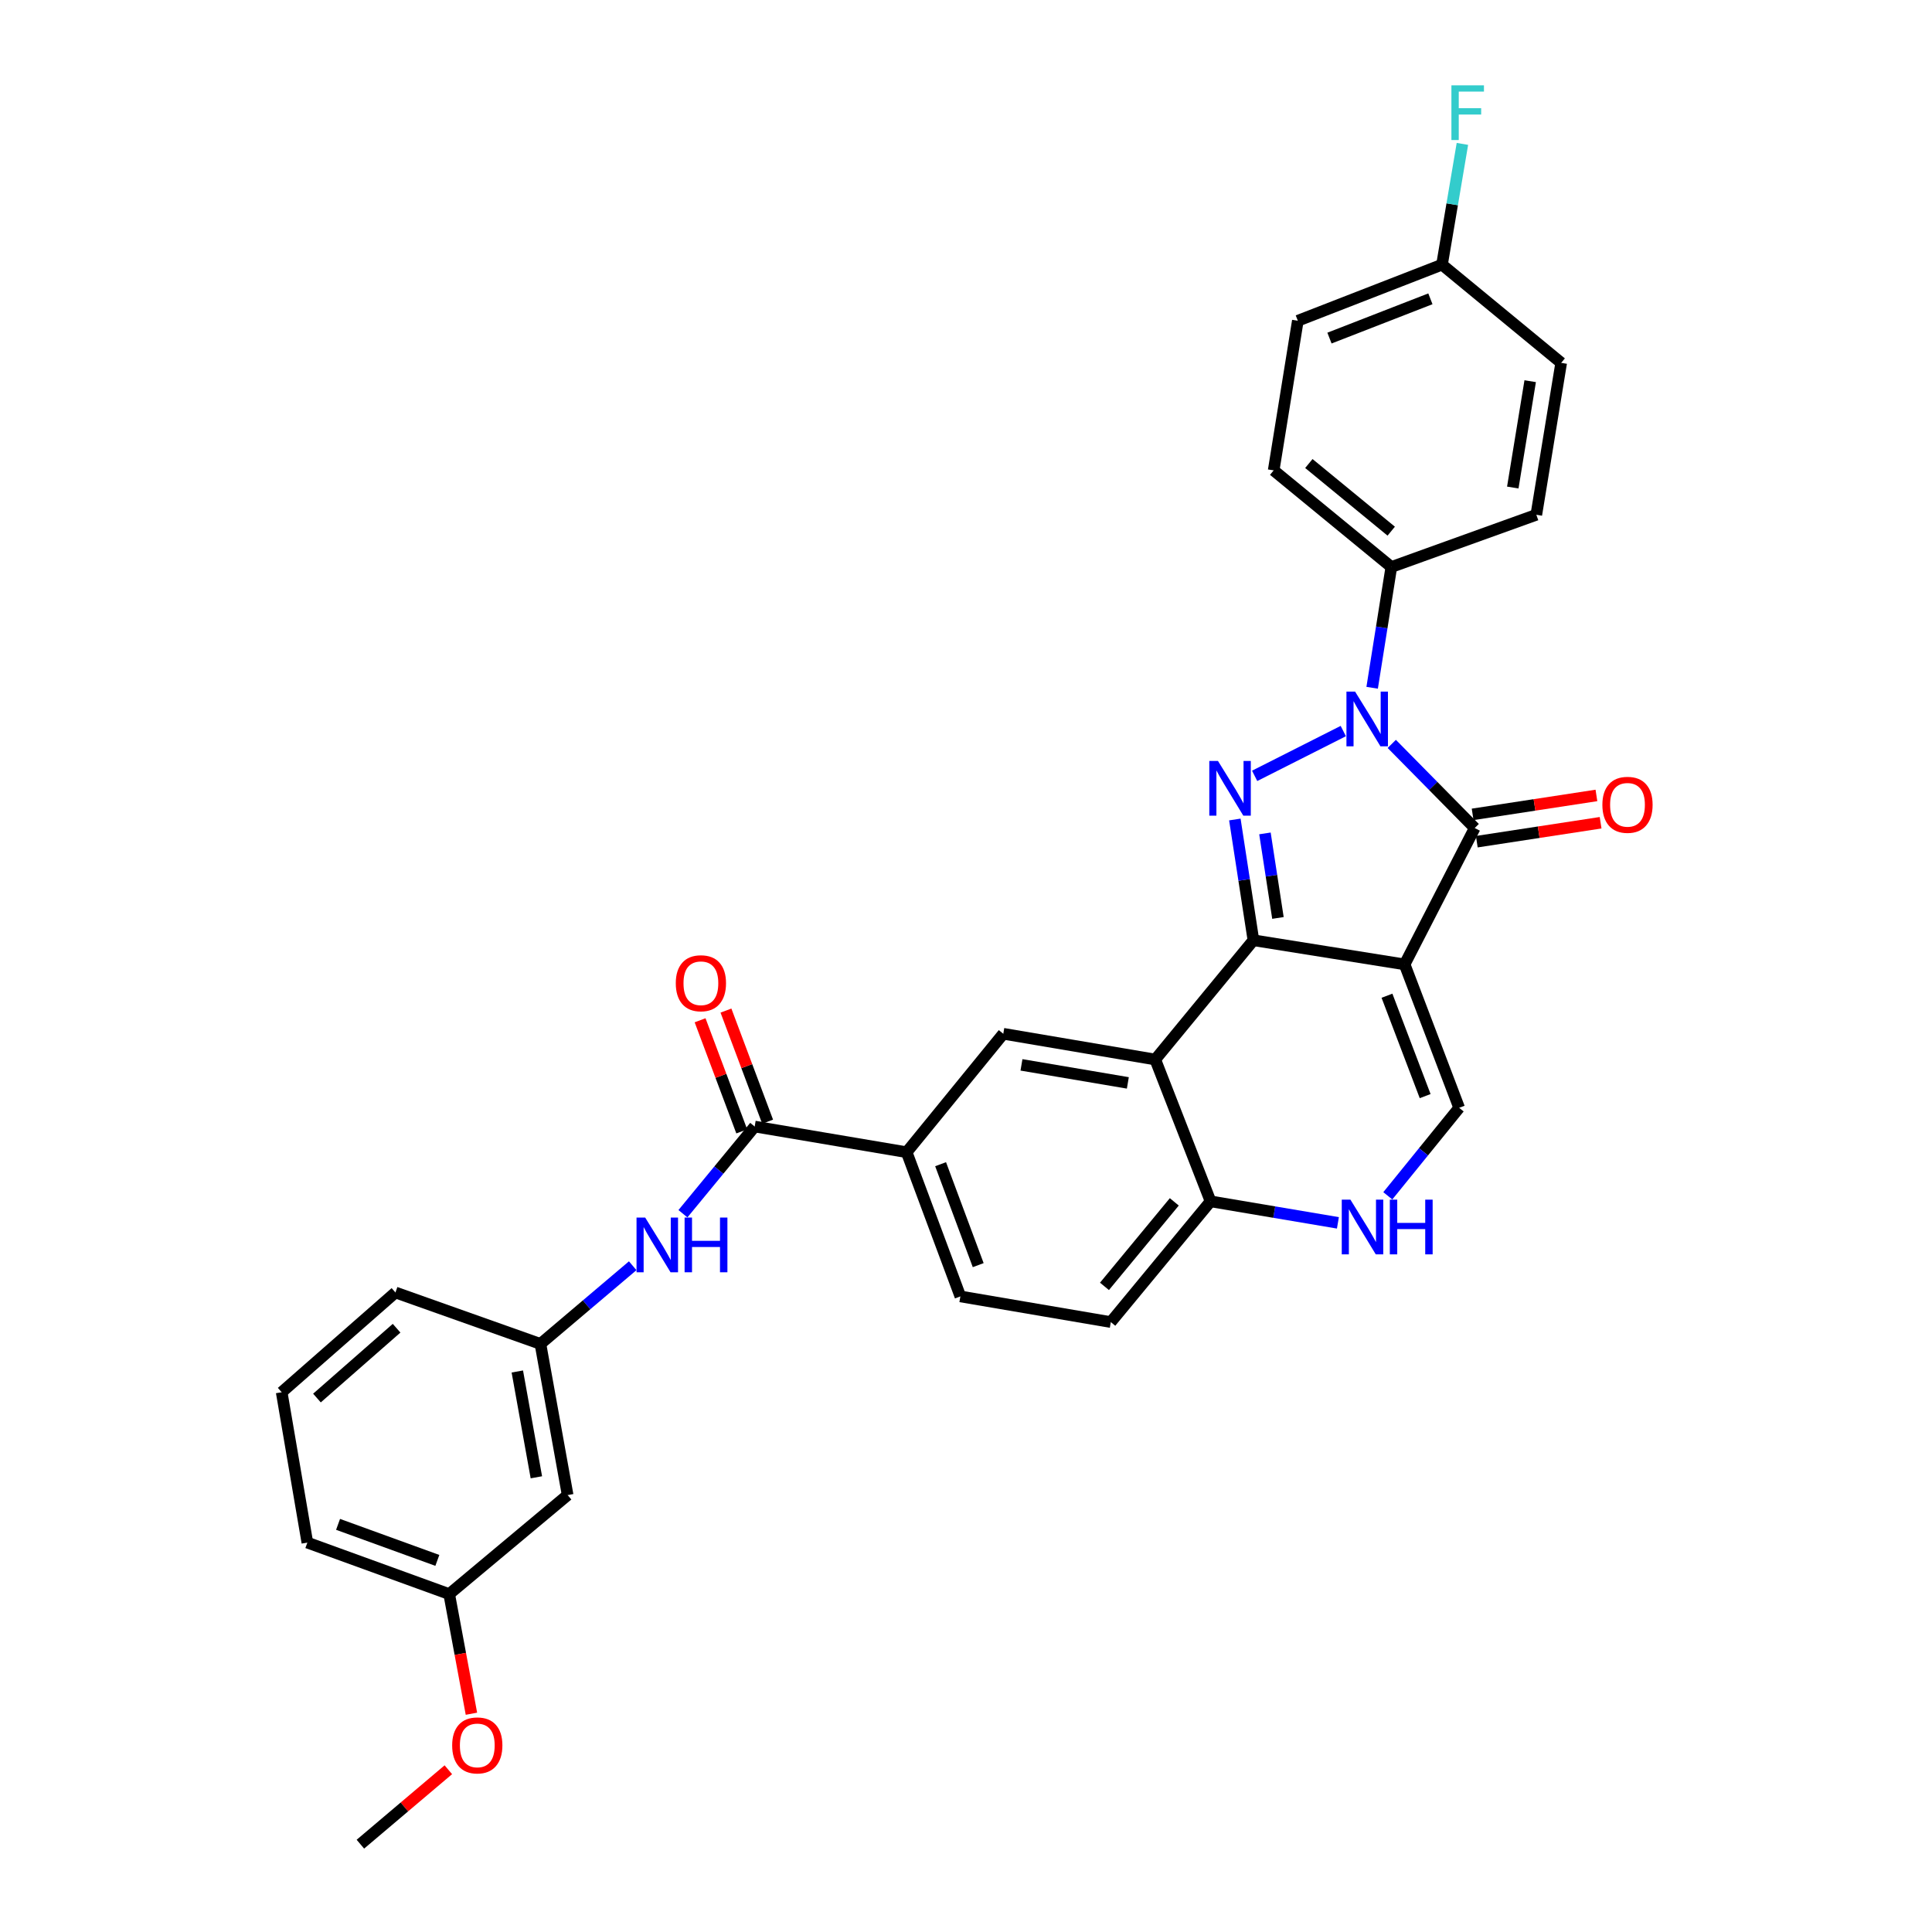 <?xml version='1.0' encoding='iso-8859-1'?>
<svg version='1.1' baseProfile='full'
              xmlns='http://www.w3.org/2000/svg'
                      xmlns:rdkit='http://www.rdkit.org/xml'
                      xmlns:xlink='http://www.w3.org/1999/xlink'
                  xml:space='preserve'
width='1000px' height='1000px' viewBox='0 0 1000 1000'>
<!-- END OF HEADER -->
<rect style='opacity:1.0;fill:#FFFFFF;stroke:none' width='1000' height='1000' x='0' y='0'> </rect>
<path class='bond-0' d='M 727.025,499.166 L 648.772,486.677' style='fill:none;fill-rule:evenodd;stroke:#000000;stroke-width:6px;stroke-linecap:butt;stroke-linejoin:miter;stroke-opacity:1' />
<path class='bond-3' d='M 727.025,499.166 L 763.308,428.587' style='fill:none;fill-rule:evenodd;stroke:#000000;stroke-width:6px;stroke-linecap:butt;stroke-linejoin:miter;stroke-opacity:1' />
<path class='bond-5' d='M 727.025,499.166 L 755.26,573.399' style='fill:none;fill-rule:evenodd;stroke:#000000;stroke-width:6px;stroke-linecap:butt;stroke-linejoin:miter;stroke-opacity:1' />
<path class='bond-5' d='M 717.895,515.385 L 737.659,567.348' style='fill:none;fill-rule:evenodd;stroke:#000000;stroke-width:6px;stroke-linecap:butt;stroke-linejoin:miter;stroke-opacity:1' />
<path class='bond-1' d='M 648.772,486.677 L 643.964,455.423' style='fill:none;fill-rule:evenodd;stroke:#000000;stroke-width:6px;stroke-linecap:butt;stroke-linejoin:miter;stroke-opacity:1' />
<path class='bond-1' d='M 643.964,455.423 L 639.156,424.168' style='fill:none;fill-rule:evenodd;stroke:#0000FF;stroke-width:6px;stroke-linecap:butt;stroke-linejoin:miter;stroke-opacity:1' />
<path class='bond-1' d='M 661.463,475.127 L 658.098,453.248' style='fill:none;fill-rule:evenodd;stroke:#000000;stroke-width:6px;stroke-linecap:butt;stroke-linejoin:miter;stroke-opacity:1' />
<path class='bond-1' d='M 658.098,453.248 L 654.733,431.37' style='fill:none;fill-rule:evenodd;stroke:#0000FF;stroke-width:6px;stroke-linecap:butt;stroke-linejoin:miter;stroke-opacity:1' />
<path class='bond-4' d='M 648.772,486.677 L 597.959,548.406' style='fill:none;fill-rule:evenodd;stroke:#000000;stroke-width:6px;stroke-linecap:butt;stroke-linejoin:miter;stroke-opacity:1' />
<path class='bond-31' d='M 649.401,401.585 L 695.285,378.394' style='fill:none;fill-rule:evenodd;stroke:#0000FF;stroke-width:6px;stroke-linecap:butt;stroke-linejoin:miter;stroke-opacity:1' />
<path class='bond-2' d='M 720.378,385.044 L 741.843,406.816' style='fill:none;fill-rule:evenodd;stroke:#0000FF;stroke-width:6px;stroke-linecap:butt;stroke-linejoin:miter;stroke-opacity:1' />
<path class='bond-2' d='M 741.843,406.816 L 763.308,428.587' style='fill:none;fill-rule:evenodd;stroke:#000000;stroke-width:6px;stroke-linecap:butt;stroke-linejoin:miter;stroke-opacity:1' />
<path class='bond-12' d='M 710.223,355.99 L 715.188,324.736' style='fill:none;fill-rule:evenodd;stroke:#0000FF;stroke-width:6px;stroke-linecap:butt;stroke-linejoin:miter;stroke-opacity:1' />
<path class='bond-12' d='M 715.188,324.736 L 720.153,293.482' style='fill:none;fill-rule:evenodd;stroke:#000000;stroke-width:6px;stroke-linecap:butt;stroke-linejoin:miter;stroke-opacity:1' />
<path class='bond-13' d='M 764.389,435.655 L 796.429,430.752' style='fill:none;fill-rule:evenodd;stroke:#000000;stroke-width:6px;stroke-linecap:butt;stroke-linejoin:miter;stroke-opacity:1' />
<path class='bond-13' d='M 796.429,430.752 L 828.469,425.85' style='fill:none;fill-rule:evenodd;stroke:#FF0000;stroke-width:6px;stroke-linecap:butt;stroke-linejoin:miter;stroke-opacity:1' />
<path class='bond-13' d='M 762.226,421.519 L 794.266,416.617' style='fill:none;fill-rule:evenodd;stroke:#000000;stroke-width:6px;stroke-linecap:butt;stroke-linejoin:miter;stroke-opacity:1' />
<path class='bond-13' d='M 794.266,416.617 L 826.306,411.715' style='fill:none;fill-rule:evenodd;stroke:#FF0000;stroke-width:6px;stroke-linecap:butt;stroke-linejoin:miter;stroke-opacity:1' />
<path class='bond-8' d='M 597.959,548.406 L 519.3,535.075' style='fill:none;fill-rule:evenodd;stroke:#000000;stroke-width:6px;stroke-linecap:butt;stroke-linejoin:miter;stroke-opacity:1' />
<path class='bond-8' d='M 583.77,560.505 L 528.709,551.174' style='fill:none;fill-rule:evenodd;stroke:#000000;stroke-width:6px;stroke-linecap:butt;stroke-linejoin:miter;stroke-opacity:1' />
<path class='bond-32' d='M 597.959,548.406 L 626.583,621.813' style='fill:none;fill-rule:evenodd;stroke:#000000;stroke-width:6px;stroke-linecap:butt;stroke-linejoin:miter;stroke-opacity:1' />
<path class='bond-6' d='M 755.26,573.399 L 736.793,596.175' style='fill:none;fill-rule:evenodd;stroke:#000000;stroke-width:6px;stroke-linecap:butt;stroke-linejoin:miter;stroke-opacity:1' />
<path class='bond-6' d='M 736.793,596.175 L 718.325,618.951' style='fill:none;fill-rule:evenodd;stroke:#0000FF;stroke-width:6px;stroke-linecap:butt;stroke-linejoin:miter;stroke-opacity:1' />
<path class='bond-10' d='M 692.499,632.946 L 659.541,627.38' style='fill:none;fill-rule:evenodd;stroke:#0000FF;stroke-width:6px;stroke-linecap:butt;stroke-linejoin:miter;stroke-opacity:1' />
<path class='bond-10' d='M 659.541,627.38 L 626.583,621.813' style='fill:none;fill-rule:evenodd;stroke:#000000;stroke-width:6px;stroke-linecap:butt;stroke-linejoin:miter;stroke-opacity:1' />
<path class='bond-7' d='M 390.623,583.092 L 469.281,596.383' style='fill:none;fill-rule:evenodd;stroke:#000000;stroke-width:6px;stroke-linecap:butt;stroke-linejoin:miter;stroke-opacity:1' />
<path class='bond-11' d='M 390.623,583.092 L 372.056,605.658' style='fill:none;fill-rule:evenodd;stroke:#000000;stroke-width:6px;stroke-linecap:butt;stroke-linejoin:miter;stroke-opacity:1' />
<path class='bond-11' d='M 372.056,605.658 L 353.489,628.224' style='fill:none;fill-rule:evenodd;stroke:#0000FF;stroke-width:6px;stroke-linecap:butt;stroke-linejoin:miter;stroke-opacity:1' />
<path class='bond-15' d='M 397.318,580.582 L 386.537,551.828' style='fill:none;fill-rule:evenodd;stroke:#000000;stroke-width:6px;stroke-linecap:butt;stroke-linejoin:miter;stroke-opacity:1' />
<path class='bond-15' d='M 386.537,551.828 L 375.757,523.075' style='fill:none;fill-rule:evenodd;stroke:#FF0000;stroke-width:6px;stroke-linecap:butt;stroke-linejoin:miter;stroke-opacity:1' />
<path class='bond-15' d='M 383.928,585.602 L 373.147,556.848' style='fill:none;fill-rule:evenodd;stroke:#000000;stroke-width:6px;stroke-linecap:butt;stroke-linejoin:miter;stroke-opacity:1' />
<path class='bond-15' d='M 373.147,556.848 L 362.367,528.095' style='fill:none;fill-rule:evenodd;stroke:#FF0000;stroke-width:6px;stroke-linecap:butt;stroke-linejoin:miter;stroke-opacity:1' />
<path class='bond-9' d='M 519.3,535.075 L 469.281,596.383' style='fill:none;fill-rule:evenodd;stroke:#000000;stroke-width:6px;stroke-linecap:butt;stroke-linejoin:miter;stroke-opacity:1' />
<path class='bond-33' d='M 469.281,596.383 L 497.087,671.022' style='fill:none;fill-rule:evenodd;stroke:#000000;stroke-width:6px;stroke-linecap:butt;stroke-linejoin:miter;stroke-opacity:1' />
<path class='bond-33' d='M 486.853,602.587 L 506.317,654.834' style='fill:none;fill-rule:evenodd;stroke:#000000;stroke-width:6px;stroke-linecap:butt;stroke-linejoin:miter;stroke-opacity:1' />
<path class='bond-18' d='M 626.583,621.813 L 574.951,684.305' style='fill:none;fill-rule:evenodd;stroke:#000000;stroke-width:6px;stroke-linecap:butt;stroke-linejoin:miter;stroke-opacity:1' />
<path class='bond-18' d='M 607.814,622.079 L 571.672,665.823' style='fill:none;fill-rule:evenodd;stroke:#000000;stroke-width:6px;stroke-linecap:butt;stroke-linejoin:miter;stroke-opacity:1' />
<path class='bond-14' d='M 327.485,655.146 L 303.605,675.378' style='fill:none;fill-rule:evenodd;stroke:#0000FF;stroke-width:6px;stroke-linecap:butt;stroke-linejoin:miter;stroke-opacity:1' />
<path class='bond-14' d='M 303.605,675.378 L 279.725,695.61' style='fill:none;fill-rule:evenodd;stroke:#000000;stroke-width:6px;stroke-linecap:butt;stroke-linejoin:miter;stroke-opacity:1' />
<path class='bond-19' d='M 720.153,293.482 L 659.251,243.464' style='fill:none;fill-rule:evenodd;stroke:#000000;stroke-width:6px;stroke-linecap:butt;stroke-linejoin:miter;stroke-opacity:1' />
<path class='bond-19' d='M 720.094,274.929 L 677.462,239.916' style='fill:none;fill-rule:evenodd;stroke:#000000;stroke-width:6px;stroke-linecap:butt;stroke-linejoin:miter;stroke-opacity:1' />
<path class='bond-20' d='M 720.153,293.482 L 795.197,266.455' style='fill:none;fill-rule:evenodd;stroke:#000000;stroke-width:6px;stroke-linecap:butt;stroke-linejoin:miter;stroke-opacity:1' />
<path class='bond-16' d='M 279.725,695.61 L 293.811,773.847' style='fill:none;fill-rule:evenodd;stroke:#000000;stroke-width:6px;stroke-linecap:butt;stroke-linejoin:miter;stroke-opacity:1' />
<path class='bond-16' d='M 267.764,709.879 L 277.624,764.646' style='fill:none;fill-rule:evenodd;stroke:#000000;stroke-width:6px;stroke-linecap:butt;stroke-linejoin:miter;stroke-opacity:1' />
<path class='bond-28' d='M 279.725,695.61 L 204.681,668.988' style='fill:none;fill-rule:evenodd;stroke:#000000;stroke-width:6px;stroke-linecap:butt;stroke-linejoin:miter;stroke-opacity:1' />
<path class='bond-22' d='M 293.811,773.847 L 232.503,825.098' style='fill:none;fill-rule:evenodd;stroke:#000000;stroke-width:6px;stroke-linecap:butt;stroke-linejoin:miter;stroke-opacity:1' />
<path class='bond-17' d='M 497.087,671.022 L 574.951,684.305' style='fill:none;fill-rule:evenodd;stroke:#000000;stroke-width:6px;stroke-linecap:butt;stroke-linejoin:miter;stroke-opacity:1' />
<path class='bond-23' d='M 659.251,243.464 L 671.755,166.021' style='fill:none;fill-rule:evenodd;stroke:#000000;stroke-width:6px;stroke-linecap:butt;stroke-linejoin:miter;stroke-opacity:1' />
<path class='bond-24' d='M 795.197,266.455 L 808.067,187.812' style='fill:none;fill-rule:evenodd;stroke:#000000;stroke-width:6px;stroke-linecap:butt;stroke-linejoin:miter;stroke-opacity:1' />
<path class='bond-24' d='M 783.015,252.349 L 792.024,197.299' style='fill:none;fill-rule:evenodd;stroke:#000000;stroke-width:6px;stroke-linecap:butt;stroke-linejoin:miter;stroke-opacity:1' />
<path class='bond-21' d='M 746.378,136.983 L 808.067,187.812' style='fill:none;fill-rule:evenodd;stroke:#000000;stroke-width:6px;stroke-linecap:butt;stroke-linejoin:miter;stroke-opacity:1' />
<path class='bond-25' d='M 746.378,136.983 L 751.659,105.731' style='fill:none;fill-rule:evenodd;stroke:#000000;stroke-width:6px;stroke-linecap:butt;stroke-linejoin:miter;stroke-opacity:1' />
<path class='bond-25' d='M 751.659,105.731 L 756.94,74.479' style='fill:none;fill-rule:evenodd;stroke:#33CCCC;stroke-width:6px;stroke-linecap:butt;stroke-linejoin:miter;stroke-opacity:1' />
<path class='bond-34' d='M 746.378,136.983 L 671.755,166.021' style='fill:none;fill-rule:evenodd;stroke:#000000;stroke-width:6px;stroke-linecap:butt;stroke-linejoin:miter;stroke-opacity:1' />
<path class='bond-34' d='M 740.37,154.666 L 688.134,174.992' style='fill:none;fill-rule:evenodd;stroke:#000000;stroke-width:6px;stroke-linecap:butt;stroke-linejoin:miter;stroke-opacity:1' />
<path class='bond-26' d='M 232.503,825.098 L 238.257,856.062' style='fill:none;fill-rule:evenodd;stroke:#000000;stroke-width:6px;stroke-linecap:butt;stroke-linejoin:miter;stroke-opacity:1' />
<path class='bond-26' d='M 238.257,856.062 L 244.011,887.026' style='fill:none;fill-rule:evenodd;stroke:#FF0000;stroke-width:6px;stroke-linecap:butt;stroke-linejoin:miter;stroke-opacity:1' />
<path class='bond-35' d='M 232.503,825.098 L 159.088,798.452' style='fill:none;fill-rule:evenodd;stroke:#000000;stroke-width:6px;stroke-linecap:butt;stroke-linejoin:miter;stroke-opacity:1' />
<path class='bond-35' d='M 226.37,807.659 L 174.979,789.006' style='fill:none;fill-rule:evenodd;stroke:#000000;stroke-width:6px;stroke-linecap:butt;stroke-linejoin:miter;stroke-opacity:1' />
<path class='bond-30' d='M 232.06,916.015 L 209.298,935.28' style='fill:none;fill-rule:evenodd;stroke:#FF0000;stroke-width:6px;stroke-linecap:butt;stroke-linejoin:miter;stroke-opacity:1' />
<path class='bond-30' d='M 209.298,935.28 L 186.536,954.545' style='fill:none;fill-rule:evenodd;stroke:#000000;stroke-width:6px;stroke-linecap:butt;stroke-linejoin:miter;stroke-opacity:1' />
<path class='bond-27' d='M 145.797,720.619 L 204.681,668.988' style='fill:none;fill-rule:evenodd;stroke:#000000;stroke-width:6px;stroke-linecap:butt;stroke-linejoin:miter;stroke-opacity:1' />
<path class='bond-27' d='M 164.057,723.627 L 205.276,687.485' style='fill:none;fill-rule:evenodd;stroke:#000000;stroke-width:6px;stroke-linecap:butt;stroke-linejoin:miter;stroke-opacity:1' />
<path class='bond-29' d='M 145.797,720.619 L 159.088,798.452' style='fill:none;fill-rule:evenodd;stroke:#000000;stroke-width:6px;stroke-linecap:butt;stroke-linejoin:miter;stroke-opacity:1' />
<path  class='atom-2' d='M 630.412 393.858
L 639.692 408.858
Q 640.612 410.338, 642.092 413.018
Q 643.572 415.698, 643.652 415.858
L 643.652 393.858
L 647.412 393.858
L 647.412 422.178
L 643.532 422.178
L 633.572 405.778
Q 632.412 403.858, 631.172 401.658
Q 629.972 399.458, 629.612 398.778
L 629.612 422.178
L 625.932 422.178
L 625.932 393.858
L 630.412 393.858
' fill='#0000FF'/>
<path  class='atom-3' d='M 701.397 357.981
L 710.677 372.981
Q 711.597 374.461, 713.077 377.141
Q 714.557 379.821, 714.637 379.981
L 714.637 357.981
L 718.397 357.981
L 718.397 386.301
L 714.517 386.301
L 704.557 369.901
Q 703.397 367.981, 702.157 365.781
Q 700.957 363.581, 700.597 362.901
L 700.597 386.301
L 696.917 386.301
L 696.917 357.981
L 701.397 357.981
' fill='#0000FF'/>
<path  class='atom-7' d='M 698.973 620.937
L 708.253 635.937
Q 709.173 637.417, 710.653 640.097
Q 712.133 642.777, 712.213 642.937
L 712.213 620.937
L 715.973 620.937
L 715.973 649.257
L 712.093 649.257
L 702.133 632.857
Q 700.973 630.937, 699.733 628.737
Q 698.533 626.537, 698.173 625.857
L 698.173 649.257
L 694.493 649.257
L 694.493 620.937
L 698.973 620.937
' fill='#0000FF'/>
<path  class='atom-7' d='M 719.373 620.937
L 723.213 620.937
L 723.213 632.977
L 737.693 632.977
L 737.693 620.937
L 741.533 620.937
L 741.533 649.257
L 737.693 649.257
L 737.693 636.177
L 723.213 636.177
L 723.213 649.257
L 719.373 649.257
L 719.373 620.937
' fill='#0000FF'/>
<path  class='atom-12' d='M 333.947 630.208
L 343.227 645.208
Q 344.147 646.688, 345.627 649.368
Q 347.107 652.048, 347.187 652.208
L 347.187 630.208
L 350.947 630.208
L 350.947 658.528
L 347.067 658.528
L 337.107 642.128
Q 335.947 640.208, 334.707 638.008
Q 333.507 635.808, 333.147 635.128
L 333.147 658.528
L 329.467 658.528
L 329.467 630.208
L 333.947 630.208
' fill='#0000FF'/>
<path  class='atom-12' d='M 354.347 630.208
L 358.187 630.208
L 358.187 642.248
L 372.667 642.248
L 372.667 630.208
L 376.507 630.208
L 376.507 658.528
L 372.667 658.528
L 372.667 645.448
L 358.187 645.448
L 358.187 658.528
L 354.347 658.528
L 354.347 630.208
' fill='#0000FF'/>
<path  class='atom-14' d='M 829.388 416.567
Q 829.388 409.767, 832.748 405.967
Q 836.108 402.167, 842.388 402.167
Q 848.668 402.167, 852.028 405.967
Q 855.388 409.767, 855.388 416.567
Q 855.388 423.447, 851.988 427.367
Q 848.588 431.247, 842.388 431.247
Q 836.148 431.247, 832.748 427.367
Q 829.388 423.487, 829.388 416.567
M 842.388 428.047
Q 846.708 428.047, 849.028 425.167
Q 851.388 422.247, 851.388 416.567
Q 851.388 411.007, 849.028 408.207
Q 846.708 405.367, 842.388 405.367
Q 838.068 405.367, 835.708 408.167
Q 833.388 410.967, 833.388 416.567
Q 833.388 422.287, 835.708 425.167
Q 838.068 428.047, 842.388 428.047
' fill='#FF0000'/>
<path  class='atom-16' d='M 349.785 508.922
Q 349.785 502.122, 353.145 498.322
Q 356.505 494.522, 362.785 494.522
Q 369.065 494.522, 372.425 498.322
Q 375.785 502.122, 375.785 508.922
Q 375.785 515.802, 372.385 519.722
Q 368.985 523.602, 362.785 523.602
Q 356.545 523.602, 353.145 519.722
Q 349.785 515.842, 349.785 508.922
M 362.785 520.402
Q 367.105 520.402, 369.425 517.522
Q 371.785 514.602, 371.785 508.922
Q 371.785 503.362, 369.425 500.562
Q 367.105 497.722, 362.785 497.722
Q 358.465 497.722, 356.105 500.522
Q 353.785 503.322, 353.785 508.922
Q 353.785 514.642, 356.105 517.522
Q 358.465 520.402, 362.785 520.402
' fill='#FF0000'/>
<path  class='atom-26' d='M 751.249 44.165
L 768.089 44.165
L 768.089 47.405
L 755.049 47.405
L 755.049 56.005
L 766.649 56.005
L 766.649 59.285
L 755.049 59.285
L 755.049 72.485
L 751.249 72.485
L 751.249 44.165
' fill='#33CCCC'/>
<path  class='atom-27' d='M 234.041 903.415
Q 234.041 896.615, 237.401 892.815
Q 240.761 889.015, 247.041 889.015
Q 253.321 889.015, 256.681 892.815
Q 260.041 896.615, 260.041 903.415
Q 260.041 910.295, 256.641 914.215
Q 253.241 918.095, 247.041 918.095
Q 240.801 918.095, 237.401 914.215
Q 234.041 910.335, 234.041 903.415
M 247.041 914.895
Q 251.361 914.895, 253.681 912.015
Q 256.041 909.095, 256.041 903.415
Q 256.041 897.855, 253.681 895.055
Q 251.361 892.215, 247.041 892.215
Q 242.721 892.215, 240.361 895.015
Q 238.041 897.815, 238.041 903.415
Q 238.041 909.135, 240.361 912.015
Q 242.721 914.895, 247.041 914.895
' fill='#FF0000'/>
</svg>
